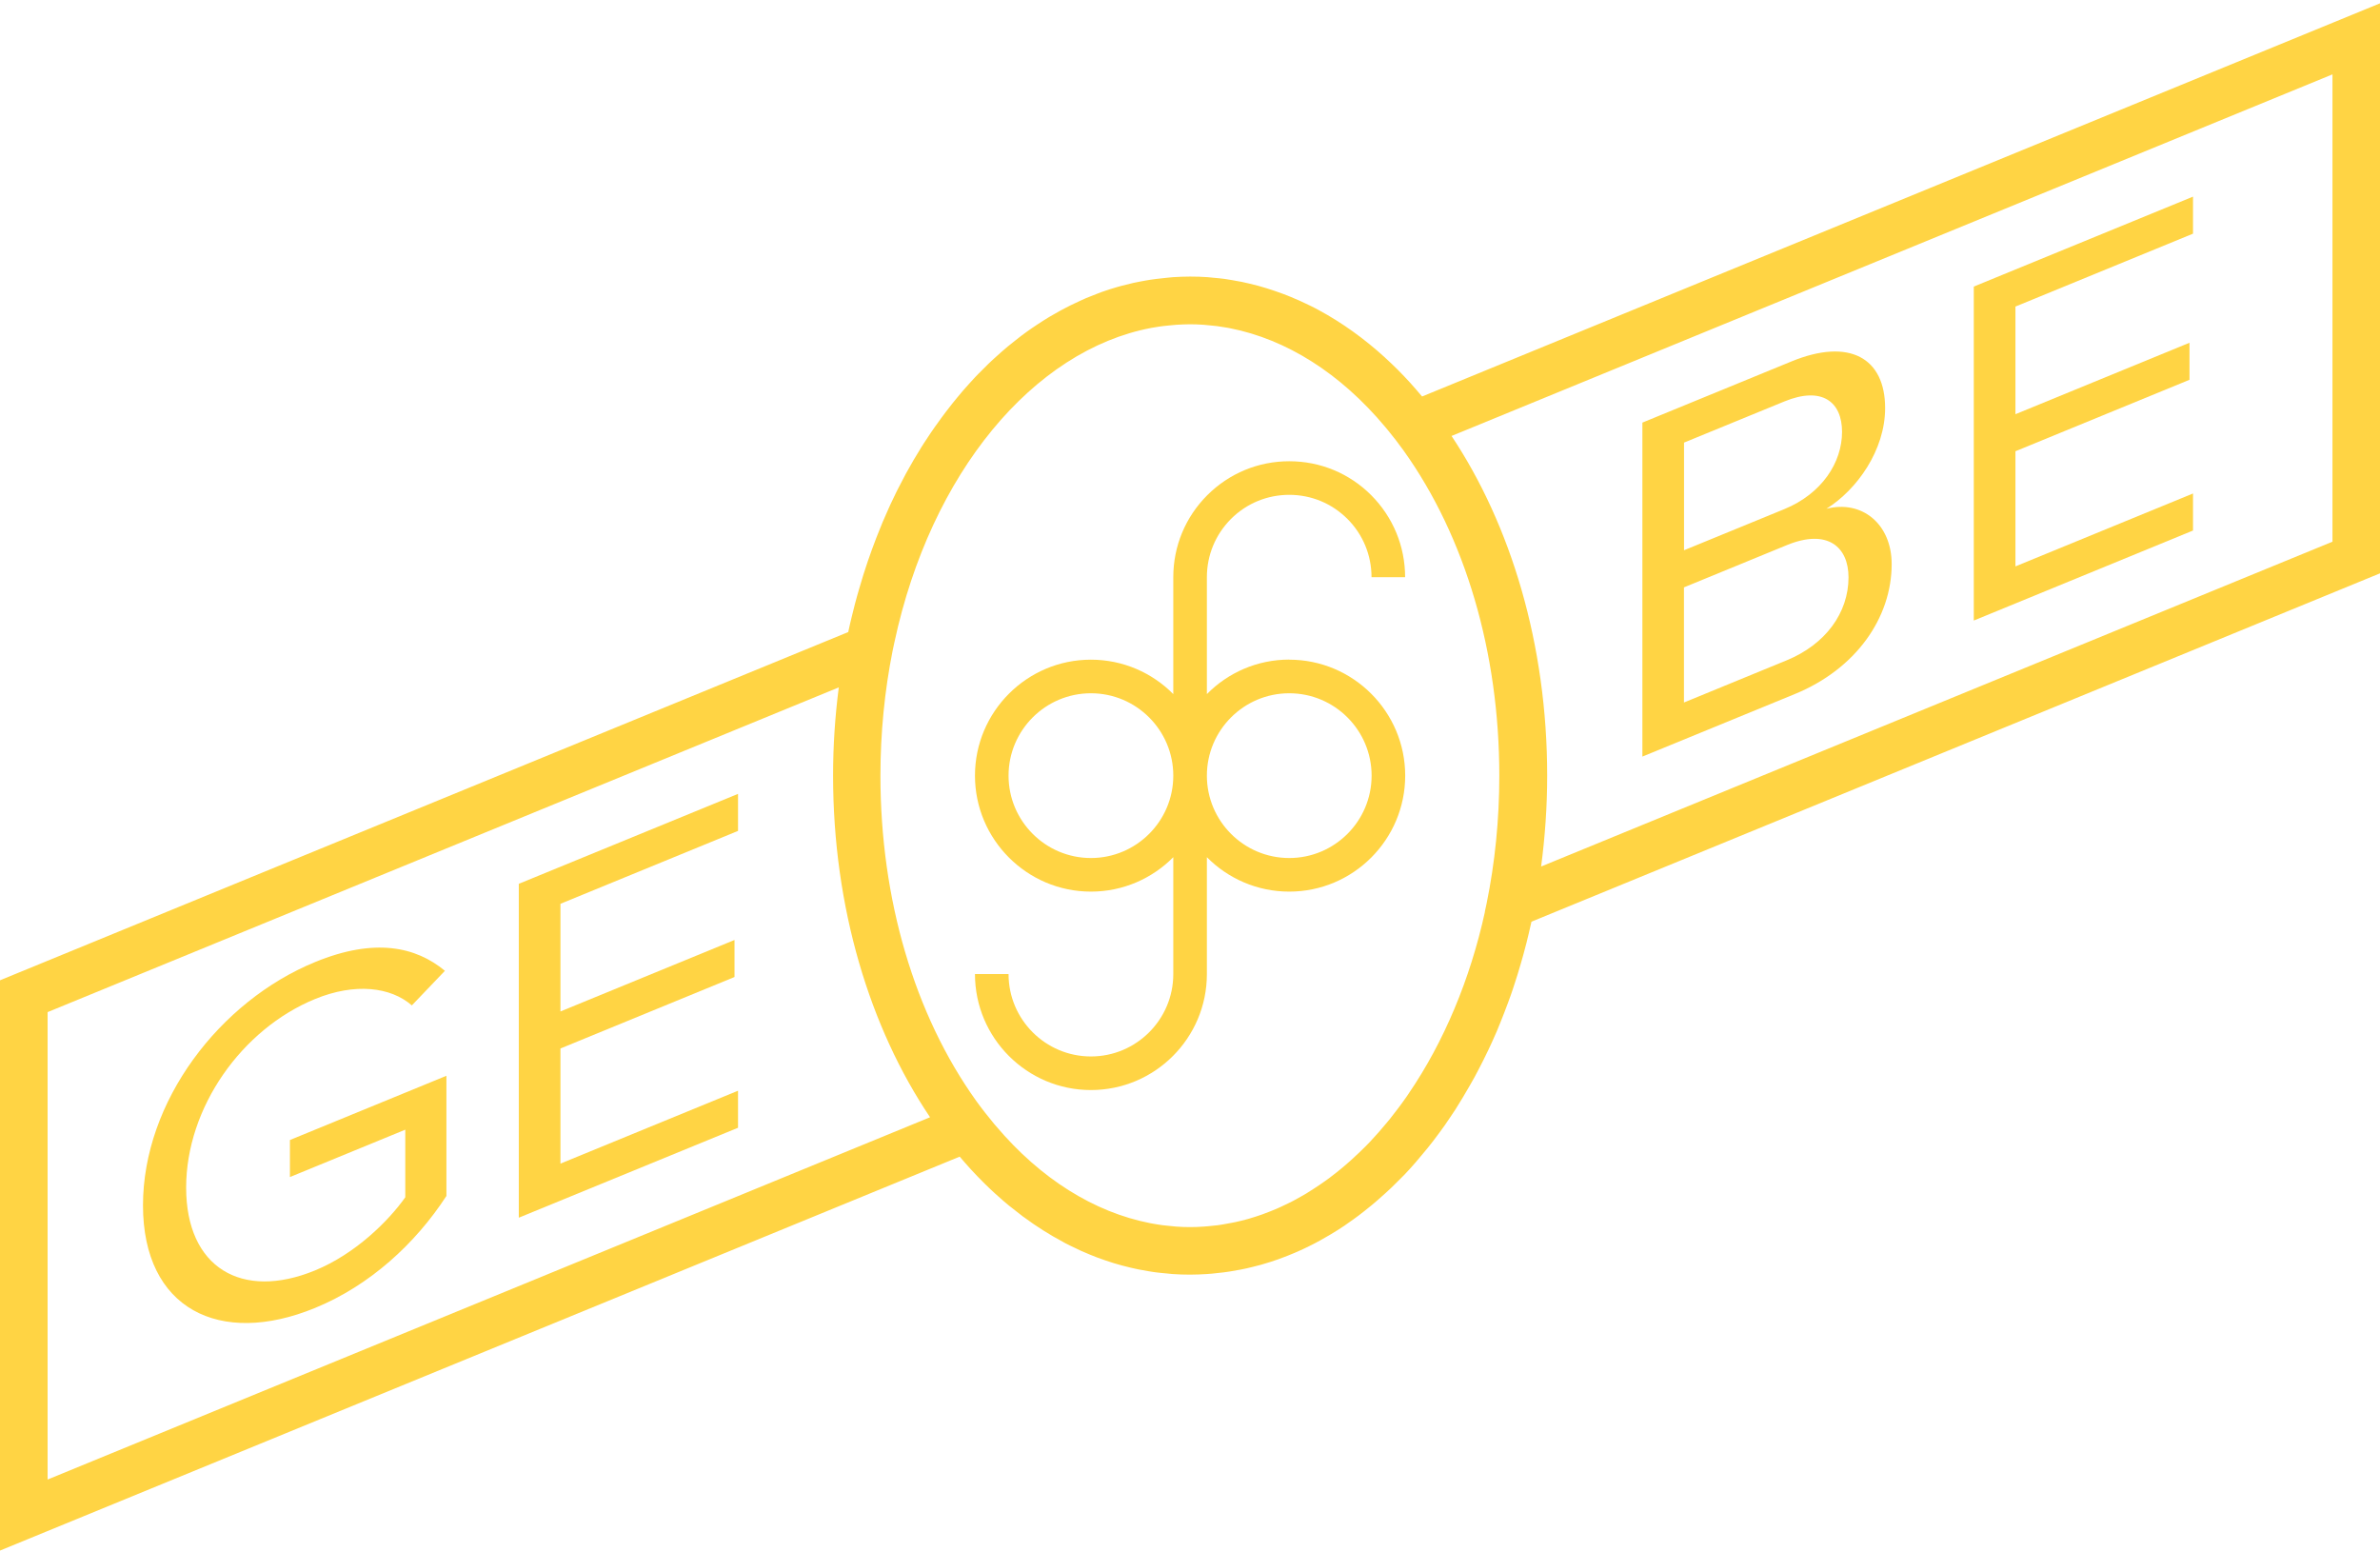 <?xml version="1.0" encoding="UTF-8"?>
<svg xmlns="http://www.w3.org/2000/svg" xmlns:xlink="http://www.w3.org/1999/xlink" width="480px" height="313px" viewBox="0 0 480 313" version="1.1">
  <title>GeBe_Logo_mit-Registered_gelb</title>
  <g id="Page-1" stroke="none" stroke-width="1" fill="none" fill-rule="evenodd">
    <g id="GeBe_Logo_mit-Registered_gelb" transform="translate(0, 0.67)" fill="#FFD444" fill-rule="nonzero">
      <g id="Group" transform="translate(28.838, 38.981)">
        <path d="M0,203.423 C0,182.426 15.477,162.241 34.697,154.35 C46.737,149.405 55.034,151.251 60.893,156.111 L54.221,163.088 C49.971,159.379 42.791,158.482 34.697,161.801 C19.931,167.863 8.704,183.679 8.704,199.833 C8.704,215.988 19.931,222.592 34.697,216.53 C42.791,213.211 49.463,206.624 52.901,201.781 L52.901,188.149 L29.634,197.7 L29.634,190.232 L61.198,177.278 L61.198,201.51 C54.916,211.162 45.721,219.578 34.697,224.099 C15.477,231.99 0,224.303 0,203.406 L0,203.423 Z" id="Path"></path>
        <polygon id="Path" points="75.795 205.93 75.795 138.568 120.008 120.432 120.008 127.9 84.194 142.598 84.194 164.307 119.297 149.896 119.297 157.364 84.194 171.775 84.194 194.99 120.008 180.292 120.008 187.76 75.795 205.896"></polygon>
        <path d="M302.4,112.93 L302.4,45.568 L332.441,33.241 C344.176,28.415 351.355,32.546 351.355,42.639 C351.355,51.123 345.683,59.098 339.519,62.942 C346.699,61.113 352.676,66.024 352.676,74.101 C352.676,84.905 345.496,95.235 333.152,100.298 L302.4,112.913 L302.4,112.93 Z M342.668,47.431 C342.668,41.369 338.621,38.185 331.035,41.301 L310.799,49.599 L310.799,71.307 L331.035,63.01 C338.621,59.894 342.668,53.595 342.668,47.431 Z M343.972,76.777 C343.972,70.613 339.722,66.905 331.526,70.274 L310.782,78.792 L310.782,102.008 L331.526,93.49 C339.316,90.29 343.972,83.94 343.972,76.76 L343.972,76.777 Z" id="Shape"></path>
        <polygon id="Path" points="369.237 85.498 369.237 18.136 413.451 0 413.451 7.468 377.636 22.166 377.636 43.875 412.74 29.464 412.74 36.932 377.636 51.343 377.636 74.559 413.451 59.86 413.451 67.328 369.237 85.481"></polygon>
      </g>
      <path d="M260.016,132.336 C253.53,132.336 247.637,134.995 243.404,139.296 L243.404,115.724 C243.404,111.288 245.131,107.122 248.264,103.972 C251.396,100.84 255.579,99.112 260.016,99.112 L260.016,99.112 C264.452,99.112 268.618,100.84 271.751,103.972 C274.883,107.105 276.61,111.288 276.61,115.724 L283.384,115.724 C283.384,109.476 280.945,103.6 276.543,99.18 C272.123,94.76 266.247,92.339 260.016,92.339 C260.016,92.339 260.016,92.339 260.016,92.339 C253.767,92.339 247.908,94.777 243.488,99.18 C239.069,103.6 236.63,109.476 236.63,115.724 L236.63,139.296 C232.397,135.012 226.504,132.353 220.018,132.353 C207.115,132.353 196.633,142.852 196.633,155.738 C196.633,168.625 207.132,179.124 220.018,179.124 C226.504,179.124 232.397,176.465 236.63,172.181 L236.63,195.752 C236.63,204.914 229.179,212.364 220.018,212.364 C210.857,212.364 203.406,204.914 203.406,195.752 L196.633,195.752 C196.633,208.656 207.132,219.138 220.018,219.138 C232.905,219.138 243.404,208.656 243.404,195.752 L243.404,172.181 C247.637,176.465 253.53,179.124 260.016,179.124 C272.919,179.124 283.401,168.625 283.401,155.738 C283.401,142.852 272.902,132.353 260.016,132.353 L260.016,132.336 Z M220.018,172.35 C210.857,172.35 203.406,164.899 203.406,155.738 C203.406,146.577 210.857,139.127 220.018,139.127 C229.179,139.127 236.63,146.577 236.63,155.738 C236.63,164.899 229.179,172.35 220.018,172.35 Z M260.016,172.35 C250.854,172.35 243.404,164.899 243.404,155.738 C243.404,146.577 250.854,139.127 260.016,139.127 C269.177,139.127 276.627,146.577 276.627,155.738 C276.627,164.899 269.177,172.35 260.016,172.35 Z" id="Shape"></path>
      <path d="M286.635,232.38 C287.075,231.855 287.516,231.33 287.956,230.788 C288.329,230.314 288.718,229.823 289.091,229.349 C289.48,228.841 289.869,228.316 290.259,227.791 C290.631,227.283 291.004,226.775 291.377,226.25 C291.749,225.708 292.122,225.166 292.494,224.607 C292.85,224.082 293.205,223.557 293.544,223.033 C294.035,222.271 294.509,221.475 294.983,220.696 C295.474,219.883 295.949,219.07 296.423,218.24 C296.745,217.682 297.066,217.123 297.371,216.564 C297.71,215.937 298.031,215.311 298.37,214.667 C298.658,214.125 298.929,213.567 299.217,213.008 C299.539,212.347 299.86,211.687 300.182,211.027 C300.453,210.468 300.69,209.909 300.961,209.35 C301.266,208.673 301.588,207.979 301.875,207.284 C302.112,206.742 302.333,206.184 302.553,205.625 C303.095,204.287 303.62,202.932 304.128,201.561 C304.331,201.019 304.534,200.477 304.72,199.935 C304.991,199.19 305.228,198.411 305.482,197.649 C305.669,197.073 305.855,196.498 306.041,195.905 C306.278,195.143 306.515,194.364 306.735,193.585 C306.905,192.992 307.074,192.4 307.243,191.79 C307.463,191.011 307.667,190.215 307.87,189.419 C308.022,188.827 308.158,188.217 308.31,187.607 C308.496,186.812 308.7,185.999 308.869,185.186 L480,114.945 L480,0 L286.804,79.283 C286.804,79.283 286.804,79.283 286.804,79.283 C286.042,78.369 285.264,77.488 284.485,76.608 C284.434,76.557 284.4,76.506 284.349,76.455 C283.57,75.609 282.791,74.779 281.995,73.983 C281.945,73.932 281.894,73.881 281.843,73.831 C281.03,73.035 280.217,72.239 279.388,71.494 C279.354,71.46 279.32,71.443 279.303,71.409 C275.137,67.616 270.667,64.399 265.959,61.858 C265.739,61.74 265.519,61.604 265.299,61.503 C264.621,61.147 263.944,60.826 263.25,60.504 C262.86,60.318 262.488,60.131 262.098,59.962 C261.489,59.691 260.862,59.42 260.236,59.166 C259.762,58.98 259.287,58.777 258.813,58.607 C258.237,58.387 257.645,58.184 257.052,57.981 C256.527,57.794 255.985,57.625 255.443,57.456 C254.885,57.286 254.326,57.117 253.767,56.965 C253.174,56.812 252.599,56.66 252.006,56.524 C251.481,56.406 250.956,56.27 250.431,56.169 C249.788,56.033 249.127,55.932 248.467,55.813 C247.976,55.728 247.502,55.644 247.011,55.576 C246.249,55.474 245.503,55.407 244.741,55.339 C244.335,55.305 243.946,55.254 243.539,55.22 C242.371,55.136 241.202,55.102 240.017,55.102 C238.832,55.102 237.731,55.153 236.596,55.22 C236.241,55.237 235.885,55.288 235.513,55.322 C234.734,55.39 233.972,55.474 233.193,55.576 C232.786,55.627 232.38,55.695 231.973,55.745 C231.245,55.864 230.517,55.983 229.789,56.135 C229.4,56.22 228.993,56.287 228.604,56.372 C227.791,56.558 226.995,56.761 226.199,56.965 C225.911,57.049 225.623,57.117 225.335,57.202 C224.269,57.507 223.219,57.845 222.169,58.218 C221.881,58.319 221.576,58.438 221.288,58.556 C220.526,58.844 219.781,59.132 219.019,59.454 C218.613,59.623 218.223,59.809 217.817,59.996 C217.173,60.284 216.547,60.588 215.92,60.893 C215.497,61.096 215.091,61.317 214.667,61.537 C214.041,61.858 213.431,62.197 212.822,62.553 C212.432,62.773 212.043,62.993 211.636,63.23 C210.891,63.67 210.163,64.145 209.435,64.619 C209.012,64.907 208.588,65.177 208.165,65.465 C207.437,65.973 206.709,66.481 205.997,67.023 C205.574,67.345 205.168,67.667 204.744,68.005 C204.236,68.412 203.745,68.801 203.237,69.208 C202.797,69.58 202.357,69.953 201.916,70.342 C201.459,70.749 201.002,71.155 200.562,71.561 C200.121,71.968 199.664,72.374 199.241,72.798 C198.817,73.204 198.394,73.644 197.971,74.068 C197.531,74.508 197.09,74.931 196.667,75.388 C196.227,75.846 195.82,76.32 195.38,76.794 C194.584,77.674 193.822,78.555 193.06,79.486 C192.721,79.893 192.4,80.282 192.078,80.689 C191.621,81.264 191.163,81.84 190.723,82.433 C190.418,82.839 190.114,83.229 189.826,83.635 C189.369,84.245 188.928,84.871 188.488,85.498 C188.217,85.887 187.963,86.26 187.692,86.649 C187.235,87.327 186.778,88.004 186.337,88.698 C186.185,88.952 186.033,89.206 185.863,89.443 C184.78,91.171 183.747,92.932 182.747,94.76 C182.714,94.811 182.697,94.862 182.663,94.913 C182.223,95.743 181.782,96.572 181.359,97.419 C181.19,97.741 181.02,98.079 180.851,98.401 C180.445,99.231 180.038,100.061 179.649,100.907 C179.479,101.263 179.327,101.602 179.174,101.957 C178.785,102.821 178.396,103.701 178.023,104.582 C177.904,104.853 177.803,105.107 177.701,105.378 C176.414,108.494 175.246,111.694 174.196,115.013 C174.145,115.199 174.077,115.369 174.027,115.555 C173.722,116.554 173.417,117.553 173.129,118.569 C173.028,118.908 172.926,119.246 172.841,119.585 C172.57,120.567 172.299,121.566 172.062,122.565 C171.978,122.904 171.893,123.243 171.808,123.581 C171.554,124.631 171.3,125.681 171.08,126.748 C171.08,126.748 171.08,126.765 171.08,126.782 L0,197.006 L0,312.002 L193.551,232.566 C194.279,233.43 195.024,234.26 195.769,235.089 C195.854,235.191 195.956,235.292 196.04,235.377 C196.752,236.156 197.48,236.901 198.208,237.629 C198.343,237.765 198.479,237.9 198.614,238.036 C199.325,238.747 200.054,239.424 200.799,240.102 C200.951,240.237 201.12,240.389 201.273,240.525 C202.001,241.185 202.746,241.829 203.491,242.438 C203.644,242.557 203.796,242.676 203.948,242.794 C204.727,243.421 205.506,244.03 206.285,244.623 C206.353,244.674 206.438,244.724 206.505,244.775 C209.045,246.655 211.67,248.314 214.379,249.754 C214.549,249.838 214.718,249.94 214.887,250.042 C215.531,250.38 216.191,250.685 216.835,250.99 C217.241,251.193 217.665,251.396 218.071,251.583 C218.664,251.837 219.256,252.091 219.832,252.328 C220.323,252.531 220.831,252.734 221.322,252.92 C221.881,253.124 222.44,253.327 222.999,253.513 C223.557,253.699 224.099,253.886 224.658,254.055 C225.2,254.224 225.725,254.377 226.267,254.512 C226.86,254.681 227.469,254.817 228.079,254.969 C228.587,255.088 229.095,255.206 229.62,255.308 C230.28,255.443 230.941,255.545 231.601,255.664 C232.075,255.731 232.549,255.833 233.023,255.884 C233.785,255.985 234.53,256.053 235.292,256.121 C235.682,256.155 236.088,256.205 236.478,256.239 C237.646,256.324 238.815,256.358 240,256.358 C241.185,256.358 242.286,256.307 243.404,256.239 C243.759,256.222 244.115,256.172 244.47,256.155 C245.249,256.087 246.028,256.002 246.79,255.901 C247.197,255.85 247.603,255.782 247.993,255.731 C248.738,255.613 249.466,255.477 250.211,255.342 C250.6,255.274 250.973,255.189 251.362,255.105 C252.209,254.919 253.039,254.698 253.886,254.478 C254.14,254.41 254.394,254.36 254.631,254.275 C255.697,253.97 256.764,253.632 257.814,253.259 C258.119,253.157 258.407,253.022 258.712,252.92 C259.474,252.632 260.219,252.345 260.964,252.023 C261.353,251.854 261.743,251.684 262.132,251.515 C262.793,251.227 263.453,250.905 264.097,250.584 C264.486,250.38 264.875,250.194 265.265,249.991 C265.925,249.635 266.603,249.28 267.246,248.89 C267.585,248.687 267.94,248.501 268.279,248.297 C269.244,247.722 270.193,247.129 271.124,246.503 C271.361,246.35 271.581,246.181 271.818,246.011 C272.546,245.52 273.258,244.995 273.969,244.47 C274.341,244.183 274.714,243.895 275.086,243.607 C275.645,243.167 276.204,242.726 276.746,242.269 C277.135,241.947 277.525,241.609 277.914,241.27 C278.439,240.813 278.947,240.356 279.472,239.881 C279.845,239.526 280.234,239.187 280.607,238.832 C281.166,238.29 281.724,237.731 282.283,237.172 C282.605,236.833 282.944,236.529 283.265,236.19 C284.044,235.377 284.789,234.547 285.534,233.684 C285.89,233.26 286.246,232.837 286.601,232.414 L286.635,232.38 Z M299.488,183.171 C296.491,196.887 291.156,209.503 284.146,219.781 C284.027,219.951 283.926,220.12 283.807,220.289 C283.333,220.984 282.842,221.644 282.351,222.321 C282.165,222.575 281.961,222.829 281.775,223.083 C281.318,223.693 280.844,224.303 280.37,224.895 C280.167,225.149 279.946,225.403 279.743,225.657 C278.609,227.029 277.457,228.35 276.272,229.603 C275.679,230.229 275.069,230.839 274.443,231.432 C274.358,231.516 274.291,231.601 274.206,231.669 C273.647,232.194 273.088,232.719 272.529,233.227 C272.326,233.396 272.14,233.582 271.937,233.751 C271.412,234.226 270.87,234.666 270.328,235.123 C270.091,235.326 269.854,235.513 269.617,235.699 C269.092,236.122 268.567,236.529 268.042,236.918 C267.771,237.121 267.483,237.308 267.212,237.511 C266.45,238.053 265.688,238.578 264.909,239.069 C264.418,239.39 263.91,239.712 263.419,240.017 C263.064,240.22 262.708,240.423 262.352,240.627 C261.844,240.914 261.336,241.202 260.828,241.473 C260.49,241.643 260.151,241.812 259.812,241.981 C259.254,242.252 258.695,242.523 258.136,242.777 C257.831,242.913 257.543,243.048 257.238,243.167 C256.561,243.454 255.884,243.725 255.189,243.979 C255.003,244.047 254.8,244.132 254.614,244.2 C253.716,244.521 252.802,244.809 251.887,245.08 C251.82,245.097 251.735,245.114 251.65,245.148 C250.838,245.385 250.008,245.571 249.195,245.757 C248.941,245.808 248.67,245.859 248.416,245.91 C247.756,246.045 247.112,246.164 246.452,246.265 C246.147,246.316 245.859,246.35 245.554,246.401 C244.894,246.486 244.25,246.553 243.59,246.604 C243.319,246.621 243.031,246.655 242.76,246.672 C241.846,246.74 240.914,246.773 240,246.773 C239.086,246.773 238.137,246.74 237.223,246.672 C236.715,246.638 236.207,246.587 235.699,246.519 C235.309,246.486 234.92,246.452 234.53,246.401 C233.819,246.299 233.125,246.198 232.414,246.062 C232.261,246.028 232.109,246.011 231.957,245.978 C220.662,243.776 209.841,237.02 200.85,226.368 L200.511,225.979 C199.275,224.489 198.055,222.948 196.87,221.305 C184.424,203.914 177.566,180.631 177.566,155.738 C177.566,147.085 178.412,138.635 180.021,130.558 L180.394,128.814 C187.709,94.727 208.402,69.936 232.211,65.448 C232.414,65.415 232.617,65.381 232.82,65.347 C233.43,65.245 234.022,65.144 234.632,65.076 C235.072,65.025 235.513,64.974 235.953,64.94 C236.376,64.907 236.816,64.856 237.24,64.822 C238.154,64.771 239.052,64.72 239.966,64.72 C240.881,64.72 241.829,64.754 242.76,64.822 C243.285,64.856 243.793,64.923 244.318,64.974 C244.708,65.008 245.08,65.042 245.47,65.093 C246.181,65.194 246.909,65.313 247.62,65.431 C247.773,65.465 247.925,65.482 248.06,65.516 C259.457,67.751 270.362,74.626 279.405,85.464 L279.98,86.158 C281.03,87.445 282.08,88.783 283.079,90.188 C295.525,107.579 302.383,130.863 302.383,155.755 C302.383,164.629 301.503,173.299 299.809,181.579 L299.454,183.205 L299.488,183.171 Z M470.416,14.309 L470.416,108.561 L310.816,174.061 C311.595,168.117 312.036,162.004 312.036,155.738 C312.036,129.271 304.703,105.208 292.748,87.242 L470.416,14.326 L470.416,14.309 Z M9.601,297.676 L9.601,203.423 L169.167,137.941 C168.422,143.716 168.015,149.659 168.015,155.721 C168.015,182.392 175.449,206.624 187.574,224.624 L9.601,297.676 Z" id="Shape"></path>
    </g>
  </g>
</svg>

